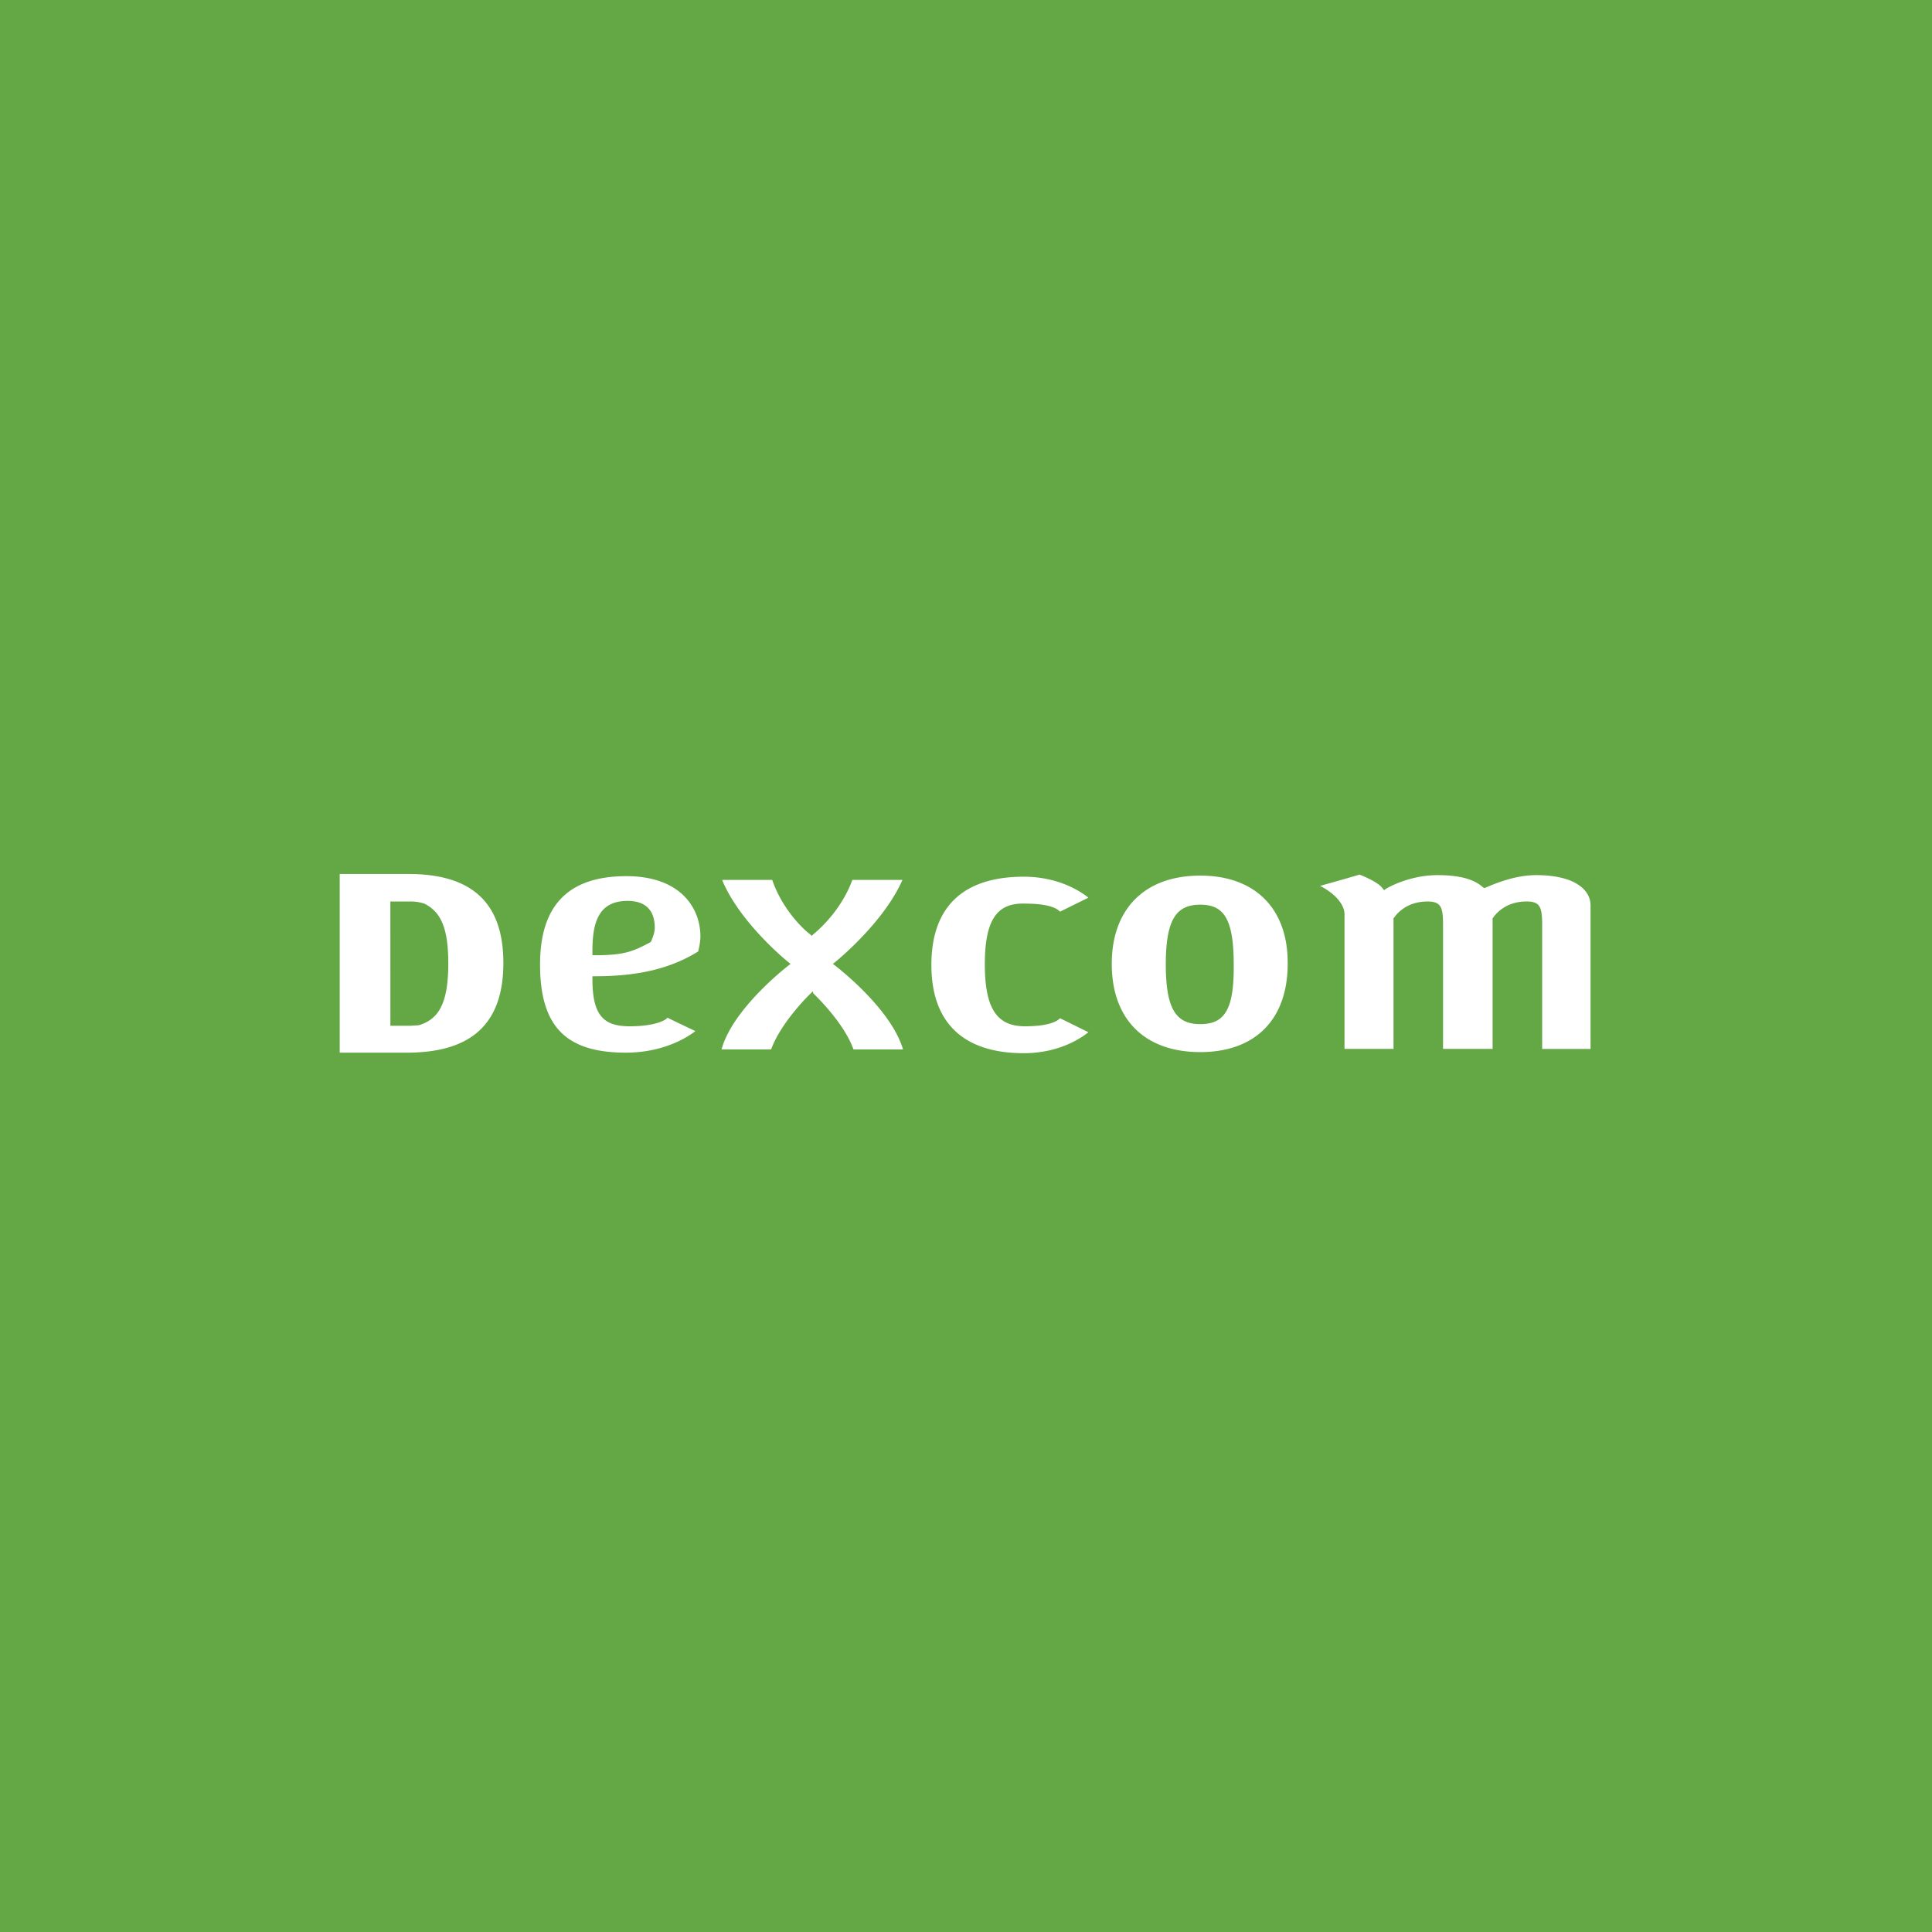 <svg xmlns="http://www.w3.org/2000/svg" width="60" height="60" fill="none"><path fill="#63A844" d="M0 0h60v60H0z"/><g clip-path="url(#a)"><path fill="#fff" d="m25.244 30.786-.069.067c-.035.033-.916.885-1.227 1.738h-1.54c.347-1.27 2.04-2.574 2.058-2.59l.086-.067-.086-.067c-.018-.017-1.487-1.203-2.04-2.54h1.556c.363 1.052 1.14 1.67 1.175 1.687l.052.05.052-.05c.034-.033.83-.651 1.21-1.688h1.556c-.588 1.337-2.058 2.524-2.075 2.54l-.086.068.086.066c.017.017 1.712 1.304 2.092 2.59h-1.539c-.294-.835-1.21-1.704-1.245-1.737l-.017-.067zm-5.809 1.905c1.159 0 1.902-.468 2.161-.669-.173-.083-.778-.367-.864-.417-.121.133-.519.267-1.176.267-.812 0-1.158-.334-1.158-1.47v-.084h.086c1.331 0 2.334-.234 3.198-.769.018-.067.07-.284.07-.468 0-.869-.605-1.871-2.3-1.871-1.797 0-2.68.902-2.68 2.74 0 1.922.796 2.741 2.663 2.741m-1.037-3.125c0-.802.121-1.588 1.09-1.588.5 0 .846.234.846.836 0 .184-.103.384-.103.401l-.018.034-.051.033c-.485.25-.744.384-1.677.384h-.087zm-2.766.334c0-1.855-.968-2.757-2.939-2.757H10.55v5.548h2.144c1.971-.017 2.939-.92 2.939-2.79m-3.51-1.905h.623c.139 0 .277.017.432.067.502.25.744.735.744 1.855 0 1.236-.294 1.738-.917 1.921l-.259.017h-.622zm35.77 4.58v-3.861c0-.552-.07-.719-.485-.719-.726 0-1.02.485-1.037.502l-.017.017v4.06h-1.539v-3.86c0-.551-.069-.718-.484-.718-.726 0-1.02.484-1.037.501l-.017.017v4.06h-1.522v-4.177c0-.351-.362-.685-.76-.886a76 76 0 0 0 1.227-.35c.173.066.588.25.709.417l.052.067.069-.05s.691-.418 1.59-.418c.657 0 1.124.117 1.4.368l.052.033.052-.016c.57-.251 1.09-.385 1.556-.385 1.245 0 1.694.485 1.694.936v4.462h-1.504M30.585 29.95c0 1.404.398 1.922 1.245 1.922.64 0 .968-.117 1.089-.25.104.05.709.35.882.434-.225.184-.917.652-2.006.652-1.884 0-2.87-.953-2.87-2.74 0-1.806.986-2.741 2.87-2.741 1.09 0 1.781.468 2.006.651-.173.084-.778.385-.882.435-.12-.134-.432-.25-1.072-.25-.864-.034-1.262.467-1.262 1.887m6.69-2.757c-1.711 0-2.748 1.02-2.748 2.74 0 1.722 1.02 2.741 2.749 2.741 1.711 0 2.714-1.019 2.714-2.74.017-1.705-1.003-2.741-2.714-2.741m0 4.612c-.743 0-1.071-.45-1.071-1.855 0-1.403.328-1.854 1.072-1.854.726 0 1.037.434 1.037 1.854.017 1.421-.294 1.855-1.037 1.855"/></g><defs><clipPath id="a"><path fill="#fff" d="M10 27h40v6H10z"/></clipPath></defs></svg>